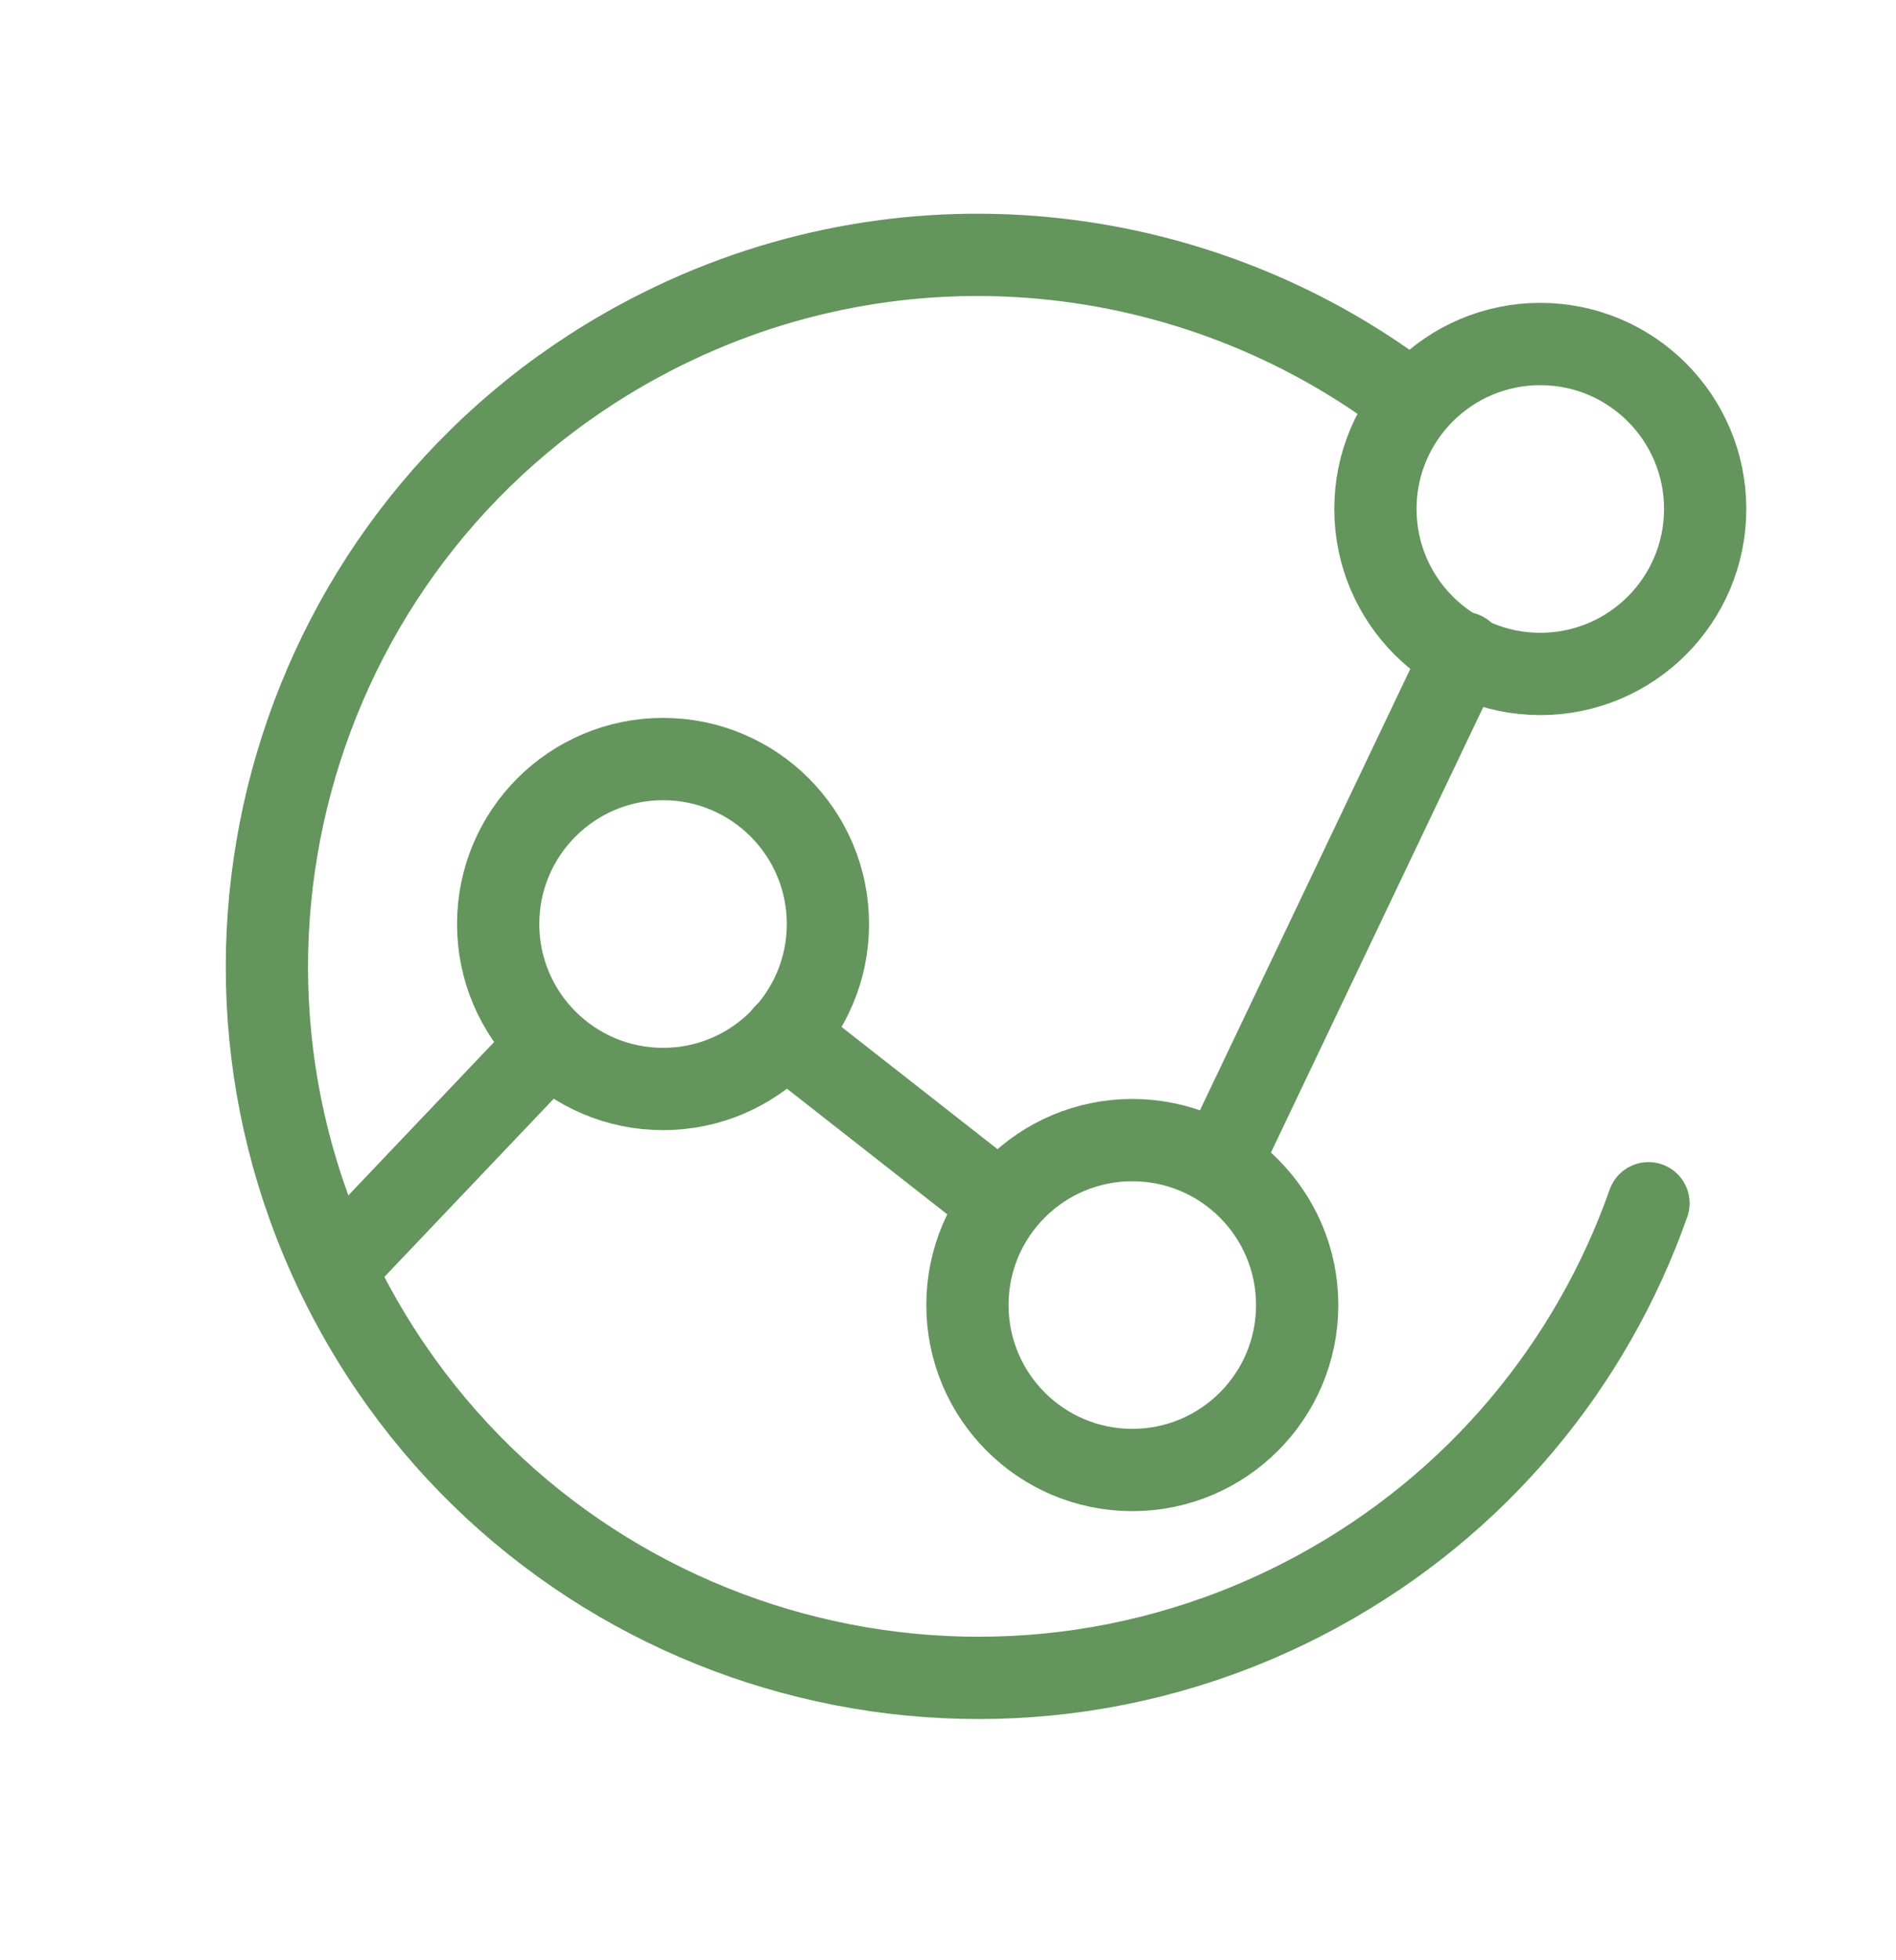 <svg width="60" height="62" viewBox="0 0 60 62" fill="none" xmlns="http://www.w3.org/2000/svg">
<g id="CheckCircle">
<path id="Vector" d="M52.167 38.057C50.38 43.124 46.782 47.572 41.688 50.338C30.768 56.268 17.108 52.223 11.178 41.303C5.248 30.383 9.293 16.723 20.213 10.793C28.102 6.508 37.422 7.431 44.223 12.39" stroke="#63955D" stroke-width="2.603" stroke-linecap="round" stroke-linejoin="round"/>
<path id="Vector_2" d="M48.743 21.316C45.862 21.316 43.526 18.98 43.526 16.098C43.526 13.217 45.862 10.881 48.743 10.881C51.625 10.881 53.961 13.217 53.961 16.098C53.961 18.98 51.625 21.316 48.743 21.316Z" stroke="#63955D" stroke-width="2.603" stroke-linecap="round" stroke-linejoin="round"/>
<path id="Vector 7" d="M38.619 36.787L46.313 20.651" stroke="#63955D" stroke-width="2.603" stroke-linecap="round"/>
<path id="Vector 9" d="M11.079 39.639L17.246 33.154" stroke="#63955D" stroke-width="2.603" stroke-linecap="round"/>
<path id="Vector 8" d="M31.246 37.749L24.834 32.726" stroke="#63955D" stroke-width="2.603" stroke-linecap="round"/>
<path id="Vector_3" d="M35.832 46.494C32.951 46.494 30.615 44.158 30.615 41.277C30.615 38.395 32.951 36.06 35.832 36.06C38.714 36.06 41.05 38.395 41.05 41.277C41.05 44.158 38.714 46.494 35.832 46.494Z" stroke="#63955D" stroke-width="2.603" stroke-linecap="round" stroke-linejoin="round"/>
<path id="Vector_4" d="M20.983 34.443C18.101 34.443 15.765 32.107 15.765 29.226C15.765 26.344 18.101 24.008 20.983 24.008C23.864 24.008 26.2 26.344 26.2 29.226C26.2 32.107 23.864 34.443 20.983 34.443Z" stroke="#63955D" stroke-width="2.603" stroke-linecap="round" stroke-linejoin="round"/>
</g>
</svg>

